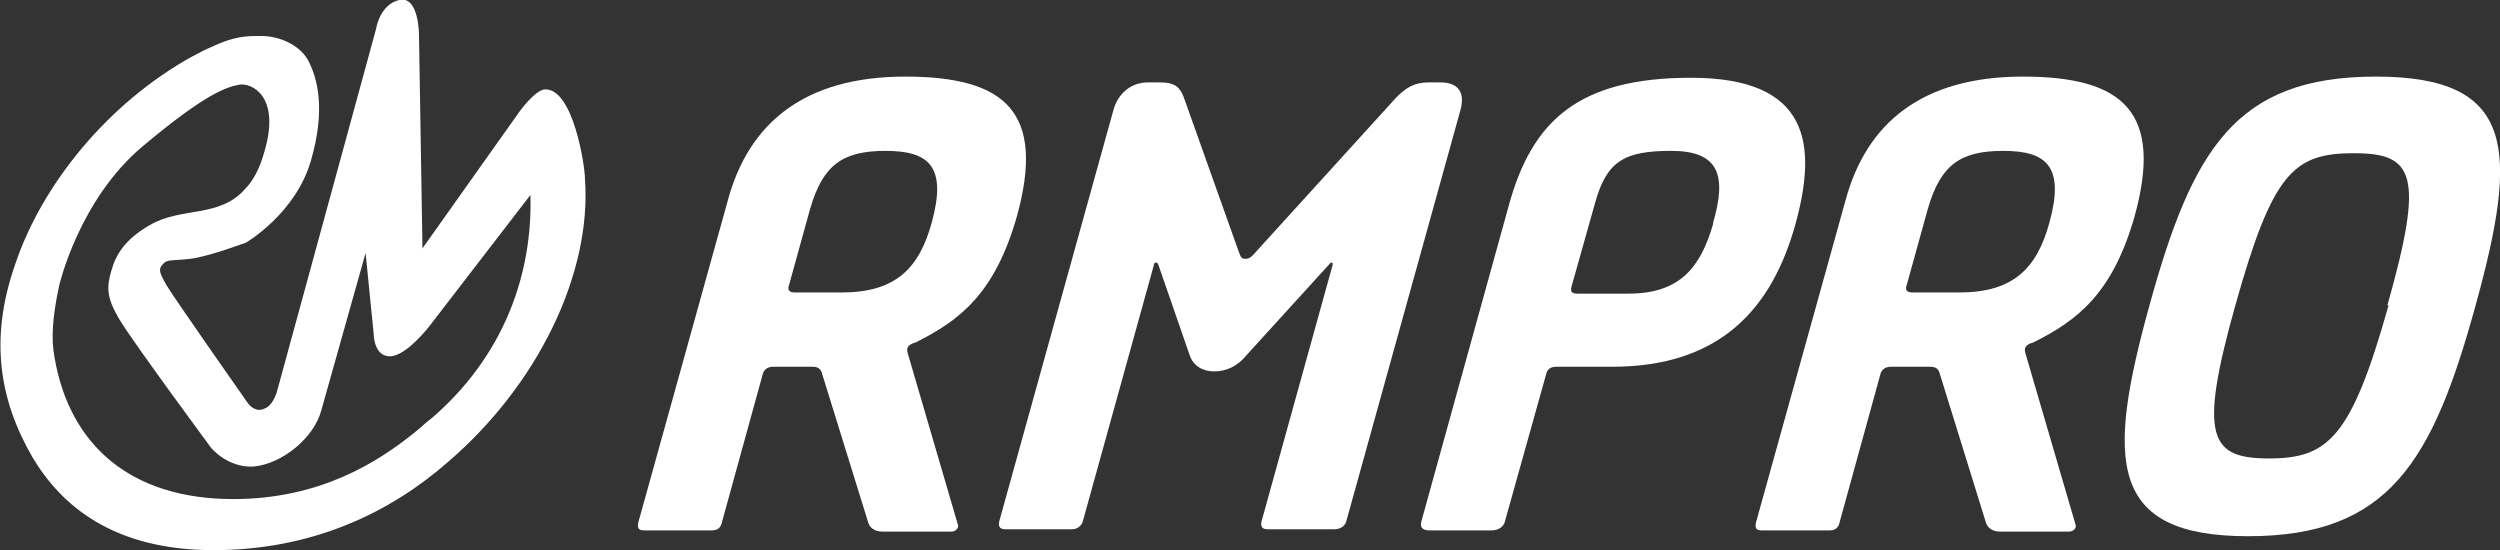 <?xml version="1.0" encoding="UTF-8"?><svg id="Calque_1" xmlns="http://www.w3.org/2000/svg" viewBox="0 0 215.4 47.4"><rect x="0" y="0" width="215.4" height="47.4" fill="#333333" stroke="none"/><defs><style>.cls-1{fill:#fff;fill-rule:evenodd;}</style></defs><path class="cls-1" d="M204.7,6.6c-12.1,0-15.8,6.3-19.5,19.7-3.7,13.4-3.6,19.9,8.5,19.9s15.9-6.4,19.6-19.9c3.7-13.4,3.5-19.7-8.6-19.7ZM205.8,26.3c-3.2,11.4-5.2,13.2-10.3,13.2s-6.1-1.8-2.9-13.2c3.2-11.4,5-13.1,10.2-13.1s6.1,1.8,2.9,13.1Z"/><path class="cls-1" d="M175.2,29.5c3.8-1.9,6.8-4.2,8.7-10.8,2.5-9-.9-12.1-9.6-12.1s-13.5,4-15.3,10.7l-7.7,27.7c-.1.5,0,.7.5.7h5.8c.5,0,.8-.2.9-.7l3.5-12.7c.1-.5.5-.7.9-.7h3.4c.5,0,.7.2.8.5l4,12.9c.1.4.5.8,1.2.8h6c.3,0,.7-.3.5-.7l-4.3-14.7c-.1-.4,0-.6.4-.8ZM168.7,25.2h-3.9c-.5,0-.7-.2-.5-.7l1.8-6.5c1.1-3.8,2.8-5,6.5-5s5.3,1.3,4,6.1c-1.1,4.1-3.2,6.1-7.8,6.1Z"/><path class="cls-1" d="M145.7,6.7c-9.7,0-13.7,3.7-15.7,11l-7.5,27.1c-.2.6,0,.9.7.9h5.3c.6,0,1.1-.3,1.2-.9l3.5-12.5c.1-.5.4-.7.9-.7h4.8c9.4,0,13.8-5.1,15.8-12.3,1.9-6.9,1.2-12.6-9-12.6ZM147.6,19.3c-1.1,3.8-2.9,6-7.3,6h-4.4c-.5,0-.6-.2-.5-.6l2-7.1c1-3.7,2.5-4.6,6.6-4.6s4.8,2.1,3.6,6.2Z"/><path class="cls-1" d="M124.2,7.1h-1.1c-1.3,0-2,.5-2.8,1.3l-12,13.2c-.5.6-.7.7-1,.7s-.4-.1-.6-.7l-4.7-13.2c-.3-.8-.7-1.3-2-1.3h-1.1c-1.4,0-2.6.9-3,2.5l-9.8,35.3c-.1.4,0,.7.5.7h5.8c.4,0,.8-.3.9-.7l6.1-22c0-.3.3-.4.4-.1l2.7,7.8c.3.9,1.1,1.4,2.1,1.4s2-.4,2.8-1.4l7.1-7.8c.2-.3.4-.2.3.1l-6.1,22c-.1.4,0,.7.5.7h5.8c.5,0,.9-.3,1-.7l9.8-35.3c.5-1.7-.2-2.5-1.7-2.5Z"/><path class="cls-1" d="M78.9,29.5c3.8-1.9,6.8-4.2,8.7-10.8,2.5-9-.9-12.1-9.6-12.1s-13.5,4-15.3,10.7l-7.7,27.7c-.1.5,0,.7.5.7h5.8c.5,0,.8-.2.9-.7l3.5-12.7c.1-.5.5-.7.9-.7h3.4c.5,0,.7.2.8.5l4,12.9c.1.4.5.8,1.2.8h6c.3,0,.7-.3.5-.7l-4.3-14.7c-.1-.4,0-.6.4-.8ZM72.4,25.2h-3.9c-.5,0-.7-.2-.5-.7l1.8-6.5c1.1-3.8,2.8-5,6.5-5s5.3,1.3,4,6.1c-1.1,4.1-3.2,6.1-7.8,6.1Z"/><path class="cls-1" d="M47,7.7c-.9,0-2.3,2-2.3,2l-8.3,11.7-.3-18.4s0-3.4-1.7-3c-1.7.4-2,2.5-2,2.5l-8.5,31.1s-.3,1.3-1.1,1.6c-.8.4-1.4-.4-1.4-.4,0,0-6.6-9.4-7.1-10.3-.5-.9-.7-1.3-.3-1.7.4-.5.7-.3,2.4-.5,1.6-.2,4.8-1.4,4.8-1.4,0,0,4.3-2.5,5.6-7.1,1.3-4.5.5-7.1-.2-8.5-.7-1.4-2.5-2.2-4.1-2.2-1.3,0-2.3,0-4.4,1-.5.2-1,.5-1.6.8C9.3,8.9,3.6,15.9,1.3,22.8c-2.2,6.3-1.4,11.6,1.5,16.6,2.5,4.2,7,8,15.6,8,8.6,0,15.3-3.3,20.2-7.6,7.7-6.6,12.4-16.2,11.8-24.4,0-1.1-1-7.7-3.4-7.7ZM37.1,36.1c-.4.3-.8.7-1.3,1.1-3.2,2.6-8.2,5.8-15.7,5.8-8.8,0-14.1-4.6-15.4-12.2-.3-1.6-.2-3.4.4-6.2,0,0,1.7-7.4,7.2-12,5.6-4.7,7.3-5.1,8.3-5.3,1-.2,3.6.9,2.2,5.7-.4,1.5-1,2.6-1.7,3.3-2.2,2.5-5.5,1.5-8.2,3.1-2.1,1.2-2.9,2.5-3.3,3.9-.4,1.4-.5,2.3.8,4.4,1.3,2.1,7.8,10.9,7.8,10.9,0,0,1.4,1.7,3.6,1.6,2.5-.2,5.3-2.5,5.9-4.9l3.8-13.5.7,7s0,1.9,1.4,1.9c1.4,0,3.4-2.6,3.4-2.6l8.7-11.3c.2,6.7-2.2,13.9-8.7,19.4Z"/></svg>